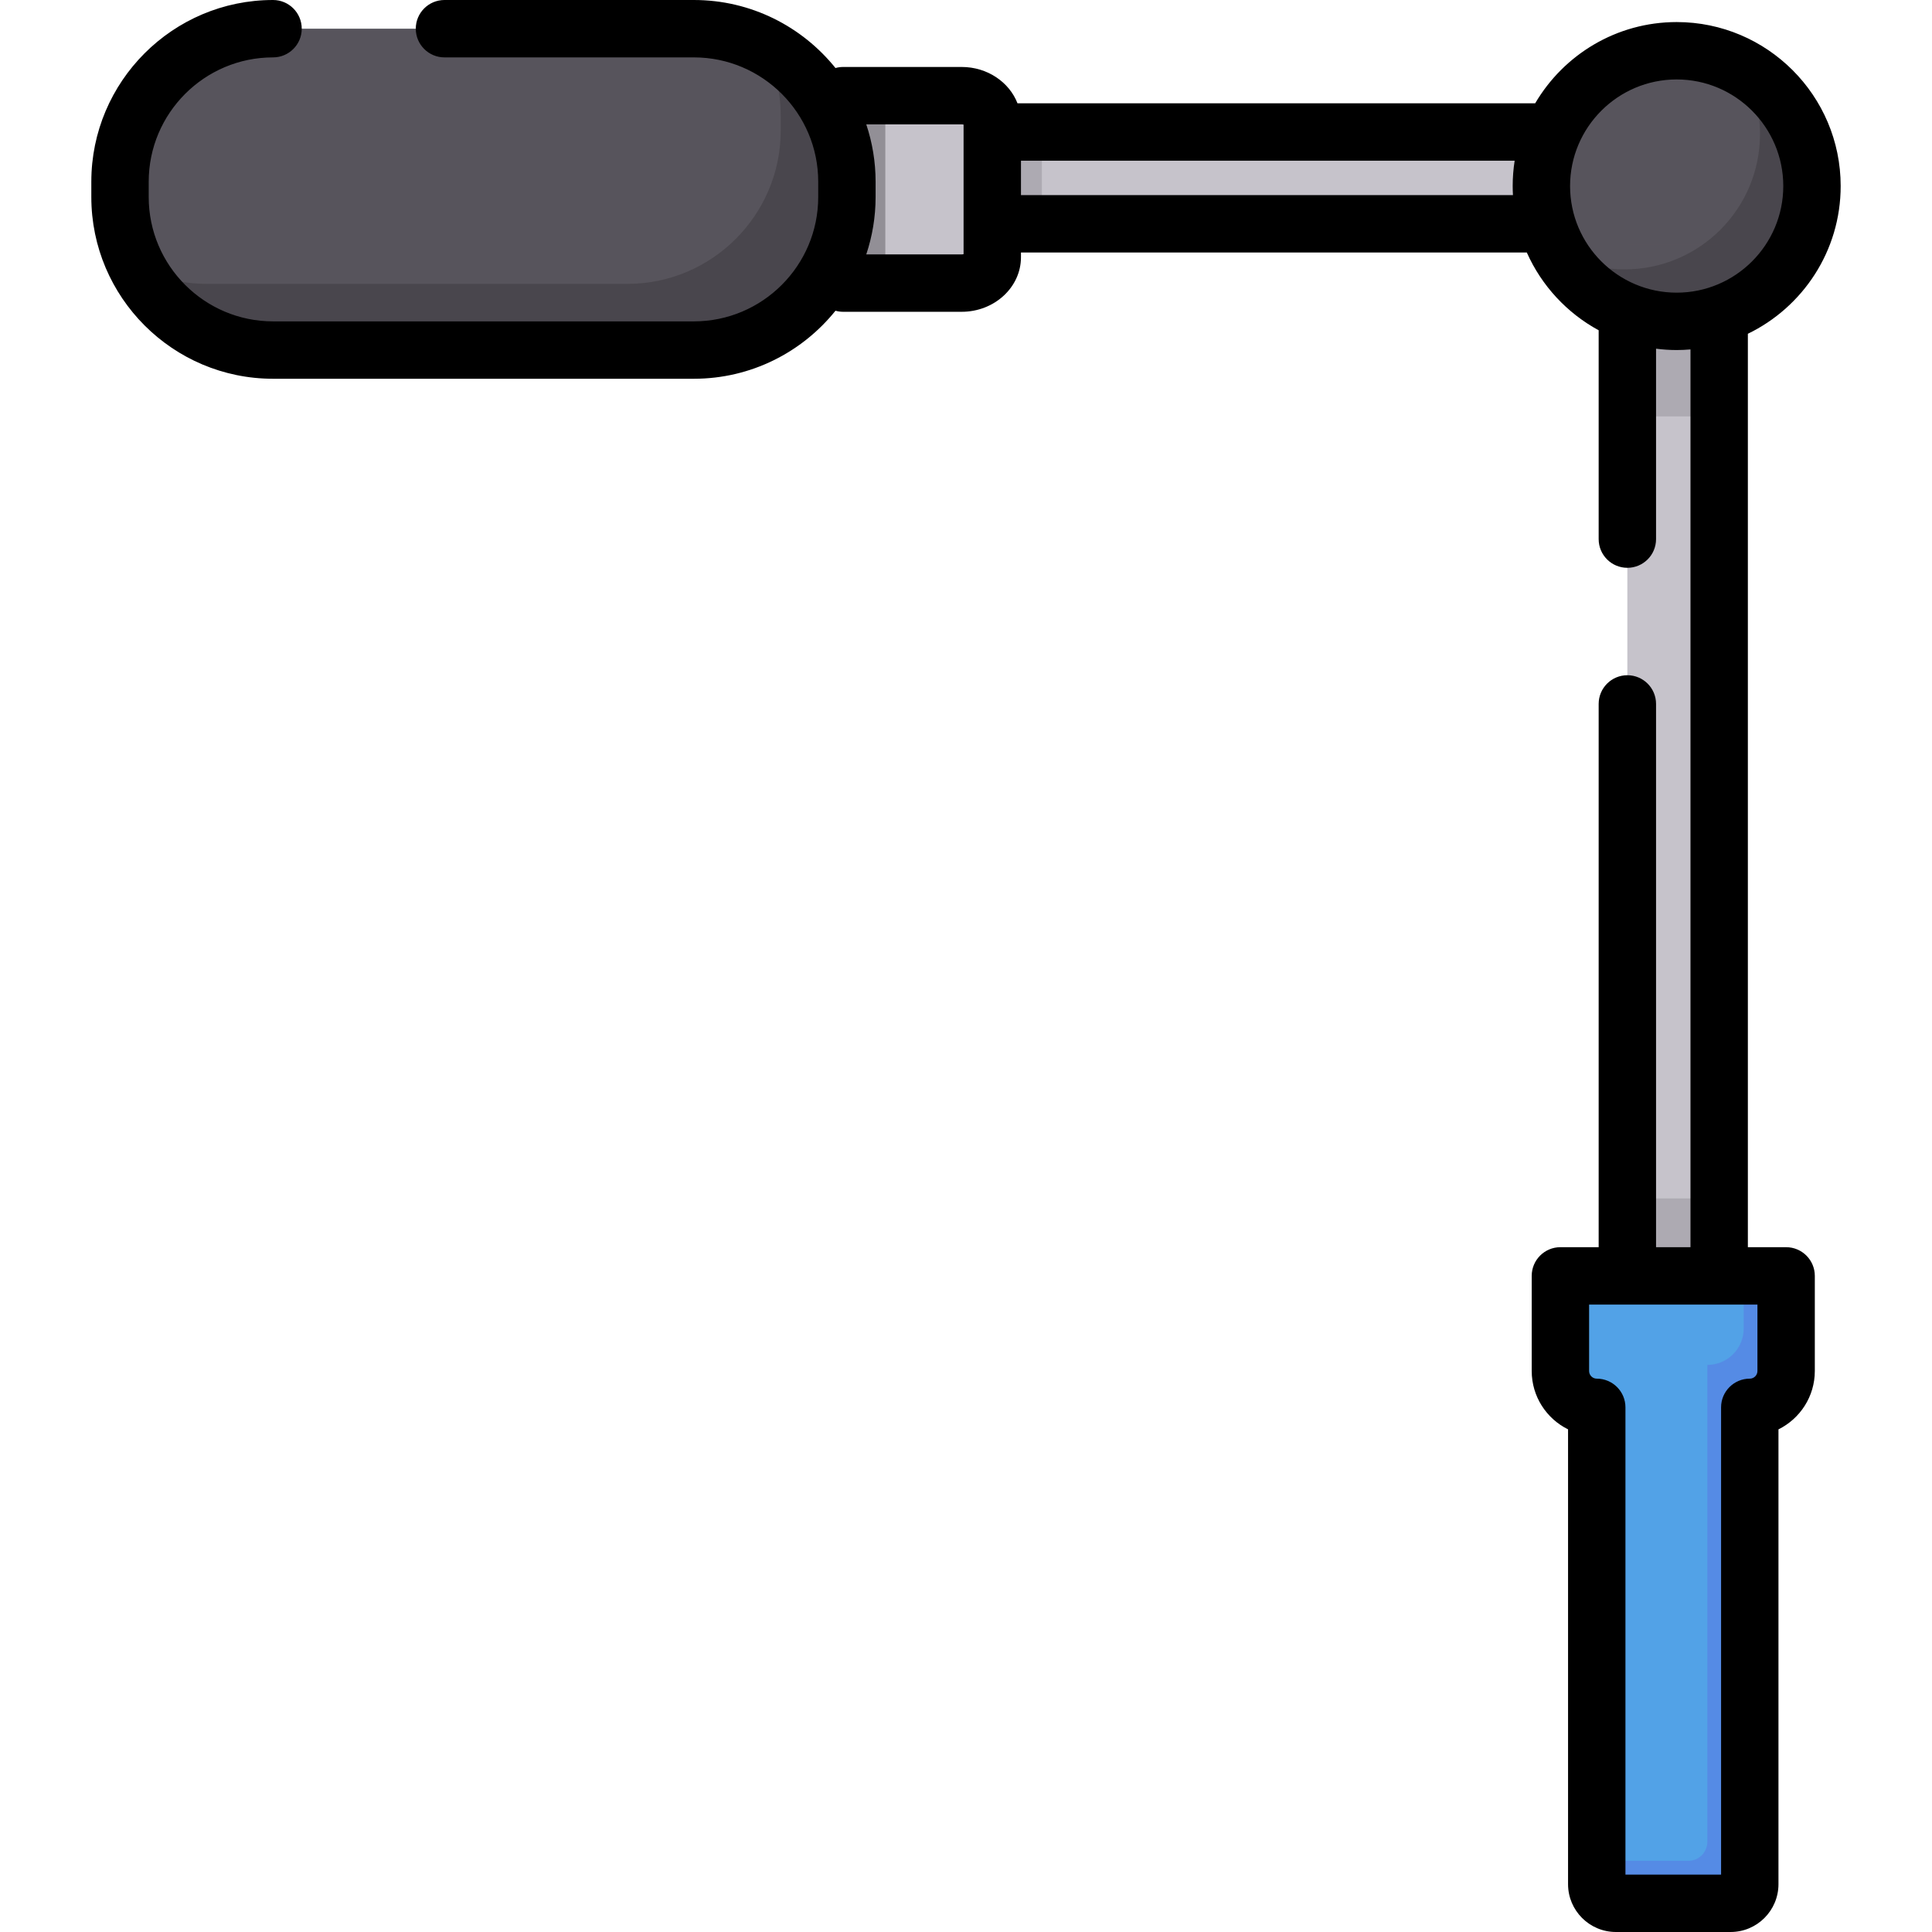 <?xml version="1.0" encoding="iso-8859-1"?>
<!-- Uploaded to: SVG Repo, www.svgrepo.com, Generator: SVG Repo Mixer Tools -->
<svg version="1.1" id="Layer_1" xmlns="http://www.w3.org/2000/svg" xmlns:xlink="http://www.w3.org/1999/xlink" 
	 viewBox="0 0 512 512" xml:space="preserve">
<g>
	<polygon style="fill:#C6C3CB;" points="428.745,60.373 253.886,60.373 253.886,36.041 432.325,36.041 	"/>
	<path style="fill:#C6C3CB;" d="M203.144,25.353h51.707c4.461,0,8.111,3.083,8.111,6.852v35.967c0,3.769-3.65,6.852-8.111,6.852
		h-51.707V25.353z"/>
	<polygon style="fill:#C6C3CB;" points="431.267,190.316 431.267,363.807 455.599,363.807 455.599,74.855 431.267,74.855 
		431.267,140.327 	"/>
</g>
<path style="fill:#52A2E7;" d="M471.314,343.773h-55.762c-1.12,0-2.028,0.907-2.028,2.028v23.179c0,5.32,4.312,9.632,9.632,9.632
	l0,0v126.366c0,2.799,2.27,5.069,5.069,5.069h30.416c2.799,0,5.069-2.27,5.069-5.069V378.61l0,0c5.32,0,9.632-4.312,9.632-9.632
	V345.8C473.342,344.68,472.434,343.773,471.314,343.773z"/>
<path style="opacity:0.22;fill:#613DE2;enable-background:new    ;" d="M471.314,338.123h-9.22v13.959
	c0,5.32-4.312,9.632-9.632,9.632v126.366c0,2.799-2.27,5.069-5.069,5.069h-24.237v6.178c0,2.799,2.27,5.069,5.069,5.069h30.416
	c2.799,0,5.069-2.27,5.069-5.069V372.961c5.32,0,9.632-4.312,9.632-9.632v-23.179C473.342,339.03,472.434,338.123,471.314,338.123z"
	/>
<g>
	<circle style="fill:#57545C;" cx="444.334" cy="49.306" r="35.86"/>
	<rect x="262.965" y="36.041" style="opacity:0.23;fill:#57545C;enable-background:new    ;" width="13.145" height="24.333"/>
	<rect x="431.266" y="64.722" style="opacity:0.23;fill:#57545C;enable-background:new    ;" width="24.333" height="45.624"/>
	<rect x="431.266" y="317.592" style="opacity:0.23;fill:#57545C;enable-background:new    ;" width="24.333" height="24.333"/>
</g>
<g>
	<path style="opacity:0.34;fill:#2F2D30;enable-background:new    ;" d="M461.849,18.019c2.906,5.18,4.569,11.149,4.569,17.511
		c0,19.803-16.053,35.856-35.856,35.856c-6.362,0-12.332-1.664-17.511-4.569c6.139,10.945,17.846,18.345,31.287,18.345
		c19.803,0,35.856-16.053,35.856-35.856C480.194,35.865,472.793,24.158,461.849,18.019z"/>
	<rect x="211.106" y="25.357" style="opacity:0.34;fill:#2F2D30;enable-background:new    ;" width="23.511" height="49.671"/>
</g>
<path style="fill:#57545C;" d="M117.79,7.604h66.094c22.305,0,40.554,18.25,40.554,40.554v4.058
	c0,22.305-18.25,40.554-40.554,40.554H72.359c-22.305,0-40.554-18.25-40.554-40.554v-4.058c0-22.305,18.25-40.554,40.554-40.554
	H117.79z"/>
<path style="opacity:0.34;fill:#2F2D30;enable-background:new    ;" d="M202.384,12.112c2.872,5.556,4.508,11.845,4.508,18.501
	v4.058c0,22.305-18.25,40.554-40.554,40.554H54.813c-6.656,0-12.944-1.635-18.501-4.508c6.754,13.065,20.398,22.054,36.047,22.054
	h111.525c22.305,0,40.554-18.25,40.554-40.554v-4.058C224.439,32.509,215.449,18.867,202.384,12.112z"/>
<path d="M473.342,330.519h-10.139V88.454c14.542-7.036,24.595-21.939,24.595-39.147c0-23.965-19.496-43.46-43.46-43.46
	c-15.969,0-29.945,8.663-37.5,21.531H269.646c-2.167-5.601-7.972-9.63-14.795-9.63h-31.43c-0.698,0-1.369,0.101-2.01,0.278
	C212.577,7.045,199.042,0,183.885,0h-66.094c-4.2,0-7.604,3.405-7.604,7.604s3.404,7.604,7.604,7.604h66.094
	c18.169,0,32.951,14.782,32.951,32.95v4.058c0,18.168-14.781,32.95-32.951,32.95H72.36c-18.169,0-32.95-14.782-32.95-32.95v-4.058
	c0-18.168,14.781-32.95,32.95-32.95c4.2,0,7.604-3.405,7.604-7.604S76.559,0,72.36,0C45.806,0,24.201,21.604,24.201,48.158v4.058
	c0,26.554,21.604,48.158,48.158,48.158h111.525c15.157,0,28.693-7.045,37.527-18.025c0.642,0.175,1.313,0.278,2.01,0.278h31.43
	c8.665,0,15.715-6.485,15.715-14.456v-1.253H404.62c3.909,8.782,10.638,16.043,19.042,20.608v55.346
	c0,4.199,3.404,7.604,7.604,7.604c4.2,0,7.604-3.405,7.604-7.604V92.41c1.793,0.226,3.614,0.356,5.468,0.356
	c1.233,0,2.45-0.064,3.657-0.165v237.918h-9.125V186.546c0-4.199-3.404-7.604-7.604-7.604c-4.2,0-7.604,3.405-7.604,7.604v143.972
	h-10.139c-4.2,0-7.604,3.405-7.604,7.604v25.207c0,6.777,3.931,12.652,9.632,15.465v120.532c0,6.989,5.685,12.673,12.673,12.673
	h30.416c6.989,0,12.673-5.685,12.673-12.673V378.795c5.701-2.814,9.632-8.69,9.632-15.465v-25.207
	C480.946,333.923,477.541,330.519,473.342,330.519z M255.359,67.35c-0.132,0.04-0.302,0.07-0.507,0.07H229.57
	c1.596-4.782,2.473-9.89,2.473-15.202v-4.06c0-5.312-0.877-10.419-2.473-15.202h25.282c0.205,0,0.375,0.03,0.507,0.07v1.956v24.333
	V67.35z M270.567,51.71v-9.125h130.833c-0.342,2.191-0.521,4.436-0.521,6.721c0,0.807,0.026,1.608,0.07,2.404H270.567z
	 M416.085,49.306c0-15.578,12.674-28.252,28.252-28.252s28.252,12.674,28.252,28.252s-12.674,28.252-28.252,28.252
	S416.085,64.885,416.085,49.306z M465.738,363.329c0,1.118-0.909,2.028-2.028,2.028c-4.2,0-7.604,3.405-7.604,7.604v123.831H430.76
	V372.961c0-4.199-3.404-7.604-7.604-7.604c-1.118,0-2.028-0.909-2.028-2.028v-17.603h10.139h24.333h10.139V363.329z"/>
</svg>